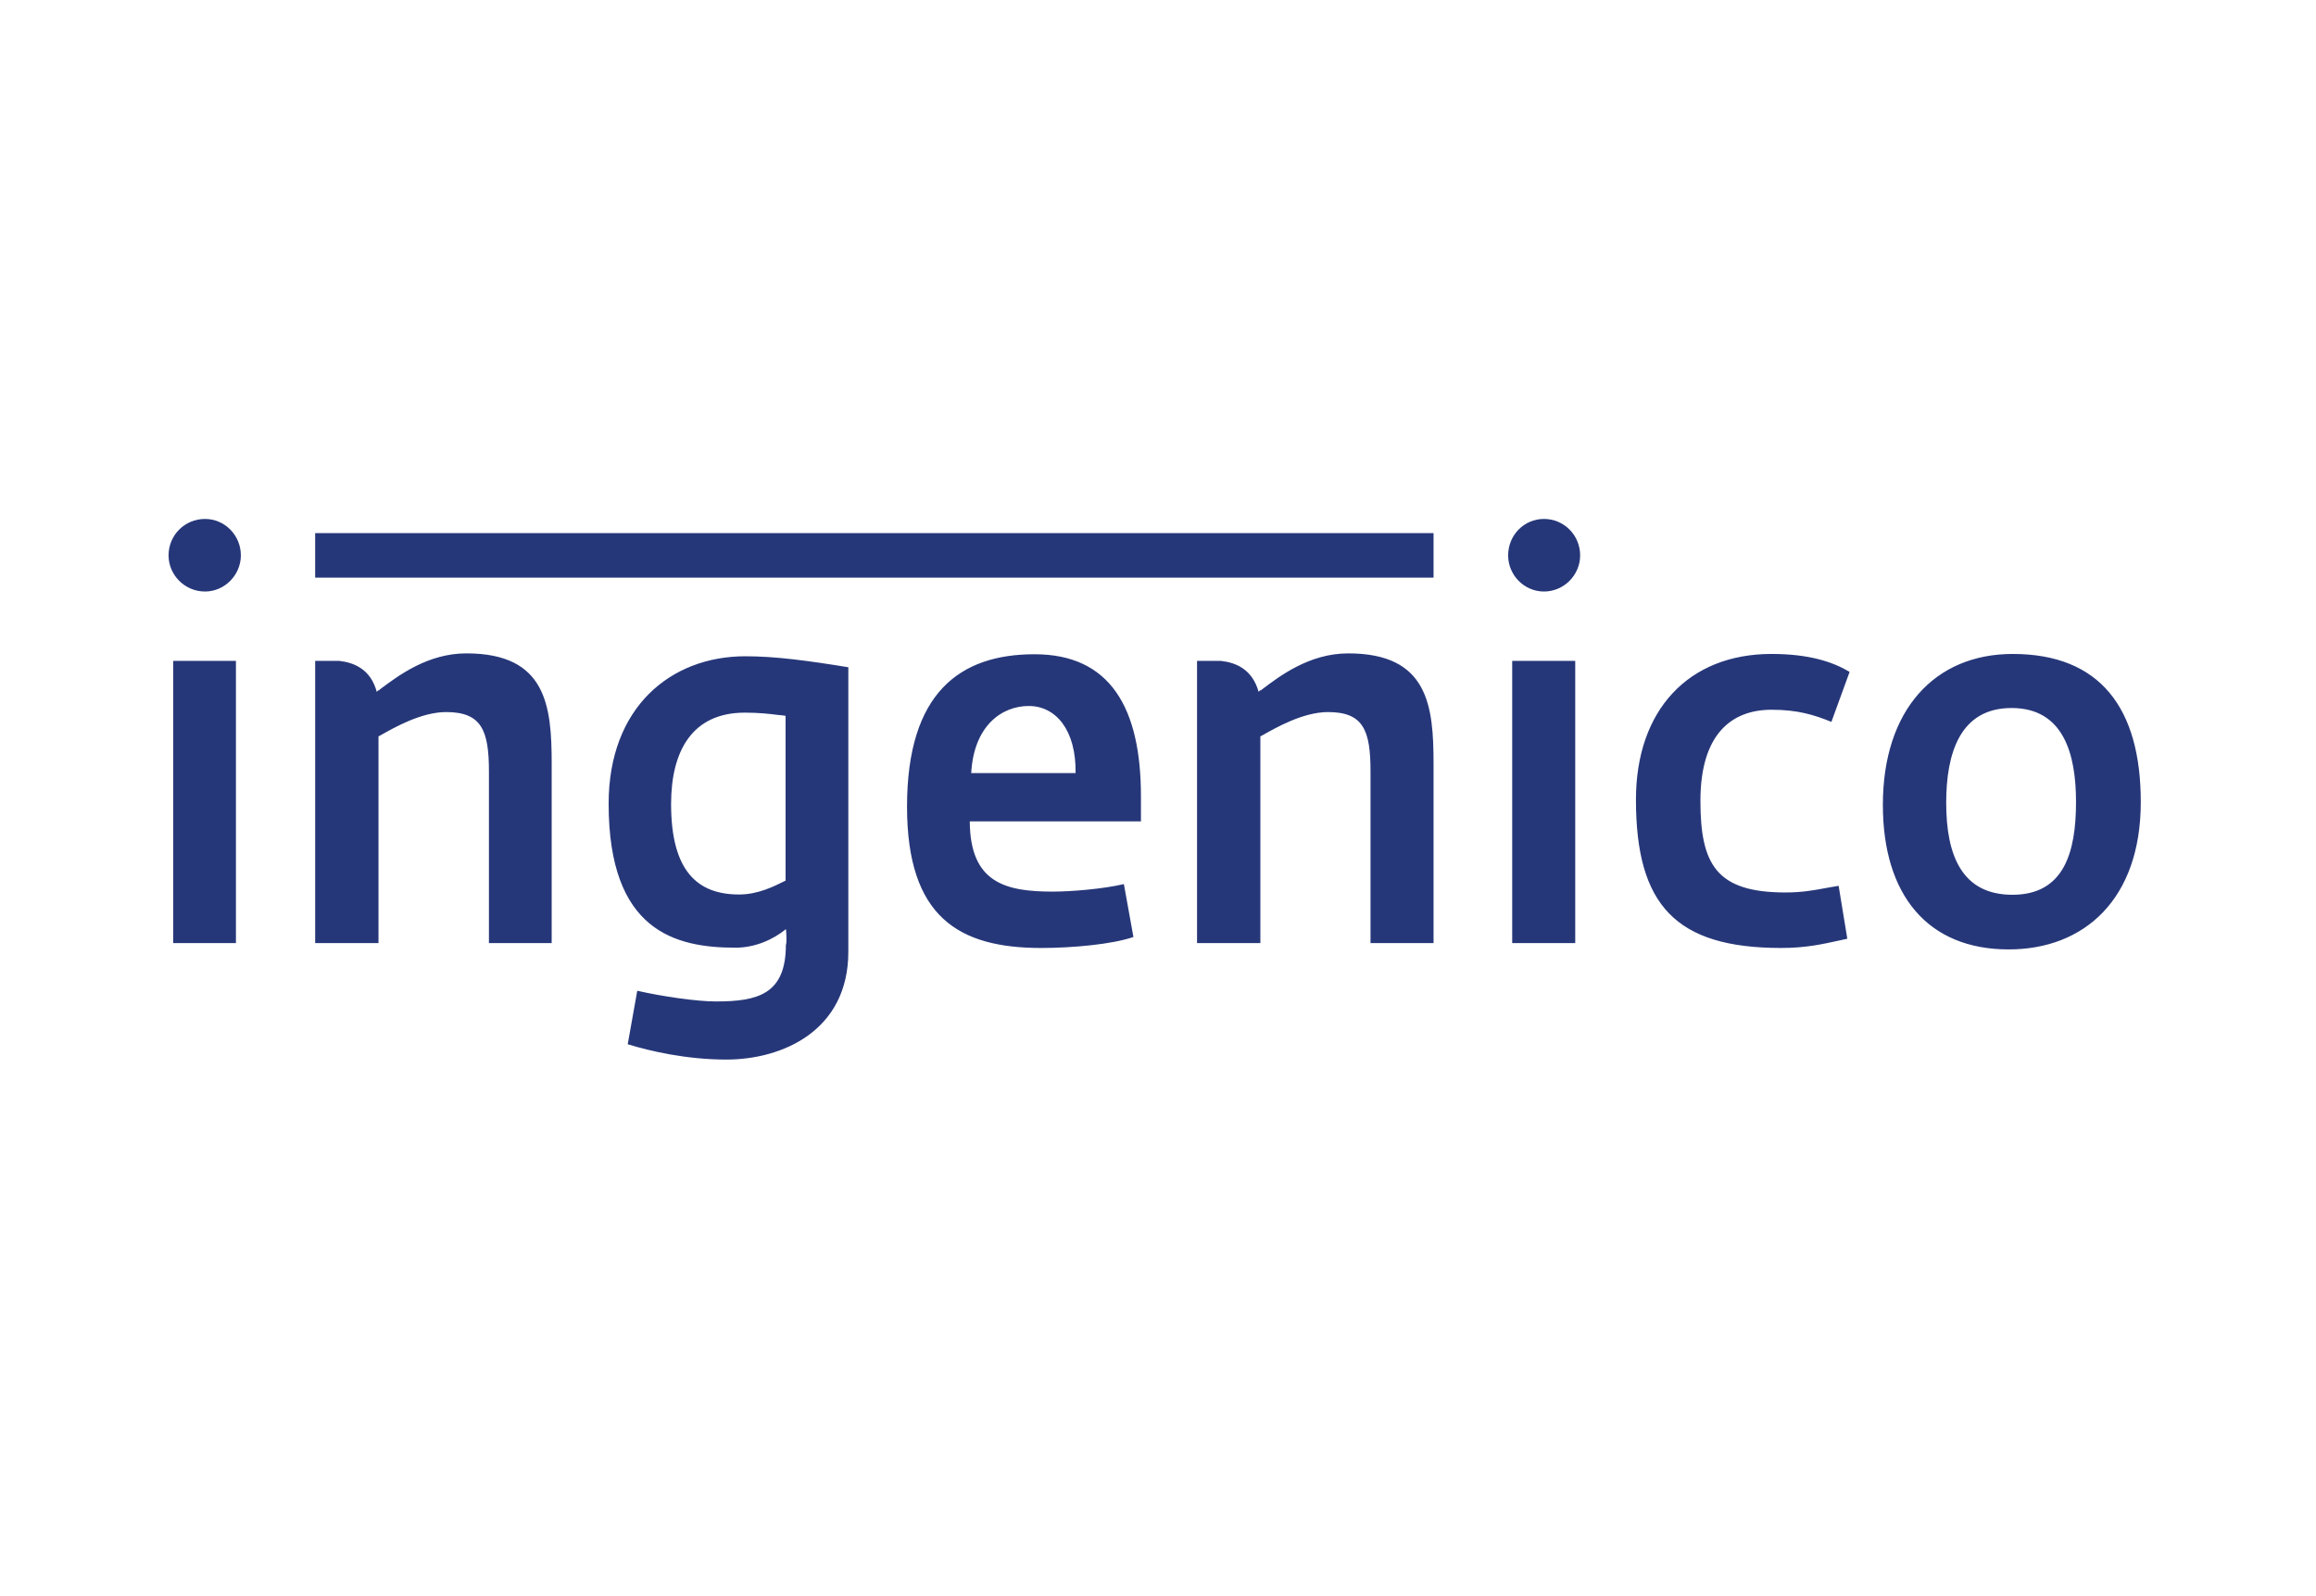 <?xml version="1.0" encoding="UTF-8"?> <svg xmlns="http://www.w3.org/2000/svg" version="1.2" viewBox="0 0 801 552" width="801" height="552"><title>ingenico-svgrepo-svg</title><style> .s0 { fill: #263779 } </style><path fill-rule="evenodd" class="s0" d="m58.3 192.1c0-7 5.6-12.6 12.6-12.6 6.8 0 12.4 5.6 12.4 12.6 0 6.8-5.6 12.5-12.4 12.5-7 0-12.6-5.7-12.6-12.5zm463.3 0c0-7 5.5-12.6 12.4-12.6 6.9 0 12.5 5.6 12.5 12.6 0 6.8-5.6 12.5-12.5 12.5-6.9 0-12.4-5.7-12.4-12.5zm-412.6-7.7h386.8v15.4h-386.8zm142.2 182.1c-13.7 0-26.3-2.9-34.1-5.3l3.3-18.5c8.3 1.9 20.4 3.7 27.2 3.7 14.5 0 24.2-2.5 24.2-19.6 0.3-0.3 0.2-3.2 0.1-4.6 0-0.4-0.1-0.7-0.1-0.8-4.4 3.6-10.7 6.4-17.4 6.4-20.8 0-43.9-5.7-43.9-49.8 0-33.3 21.4-51 47.3-51 10.3 0 21.5 1.5 35.6 3.8v98.4c0 27.4-22.9 37.3-42.2 37.3zm20.5-118.9q-1.2-0.2-2.6-0.3c-3.1-0.4-6.7-0.8-11.5-0.8-18.3 0-25.5 13.4-25.5 31.6 0 23.3 9.2 31.3 23.5 31.3 6.5 0 11.9-2.7 16.1-4.8zm117 58.2l3.3 18.3c-7.2 2.5-20.9 3.8-31.9 3.8-28.4 0-46.4-10.6-46.4-48.9 0-39.6 18.5-52.7 44.1-52.7 26.2 0 36.8 18.6 36.8 49.1v8.7h-59.2c0.1 21.3 12.4 24.3 28.7 24.3 6.3 0 17.4-0.9 24.6-2.6zm-16.7-38.4c0.2-15-6.9-23.2-16.2-23.2-9.3 0-19 6.8-19.9 23.2zm151 58.8v-97.6h21.8v97.6zm65.1-49.2c0 22 5.5 31.7 29.4 31.7 5.5 0 9.6-0.7 13.8-1.5 1.5-0.3 3-0.5 4.6-0.8l3 18.3q-1.4 0.3-2.7 0.6c-6 1.3-11.6 2.6-20.2 2.6-36.5 0-50.2-14.9-50.2-51.3 0-31 18.2-50.4 46.9-50.4 12.9 0 21.1 2.7 27 6.2l-6.3 17.3c-5.9-2.4-11.6-4.2-20.7-4.2-13.9 0-24.6 8.5-24.6 31.5zm106.6 51.4c-27.9 0-43.5-18.7-43.5-50 0-32.9 18-52.2 44.9-52.2 30.2 0 44.3 18.7 44.3 51.2 0 33.7-19.6 51-45.7 51zm1-83.5c-17.9 0-22.6 15.8-22.6 32.8 0 18.1 5.4 31.8 22.9 31.8 17.7 0 22-14.4 22-32.1 0-16.6-4.3-32.5-22.3-32.5zm-504.9 19.3v62h-21.7v-59.3c0-14.2-2.5-20.6-14.8-20.6-8.7 0-18.2 5.5-22.8 8.1l-0.6 0.3v71.5h-21.9v-97.6h8.4c5.1 0.6 10.8 2.9 12.9 10.7q0.1-0.1 0.2-0.2 0.3-0.2 0.4-0.5v0.3l0.7-0.6c6.3-4.7 16.4-12.3 29.7-12.3 27.7 0 29.5 18.2 29.5 38.2zm245.5-25.6c6.2-4.7 16.5-12.6 30-12.6 27.7 0 29.5 18.2 29.5 38.2v62h-21.8v-59.3c0-14.2-2.4-20.6-14.7-20.6-8.7 0-18.2 5.5-22.8 8.1l-0.6 0.3v71.5h-21.9v-97.6h8.3c5.2 0.6 10.8 2.9 13 10.7q0.1-0.2 0.4-0.4 0.1-0.1 0.2-0.3v0.3zm-376.4-10h21.7v97.6h-21.7z"></path></svg> 